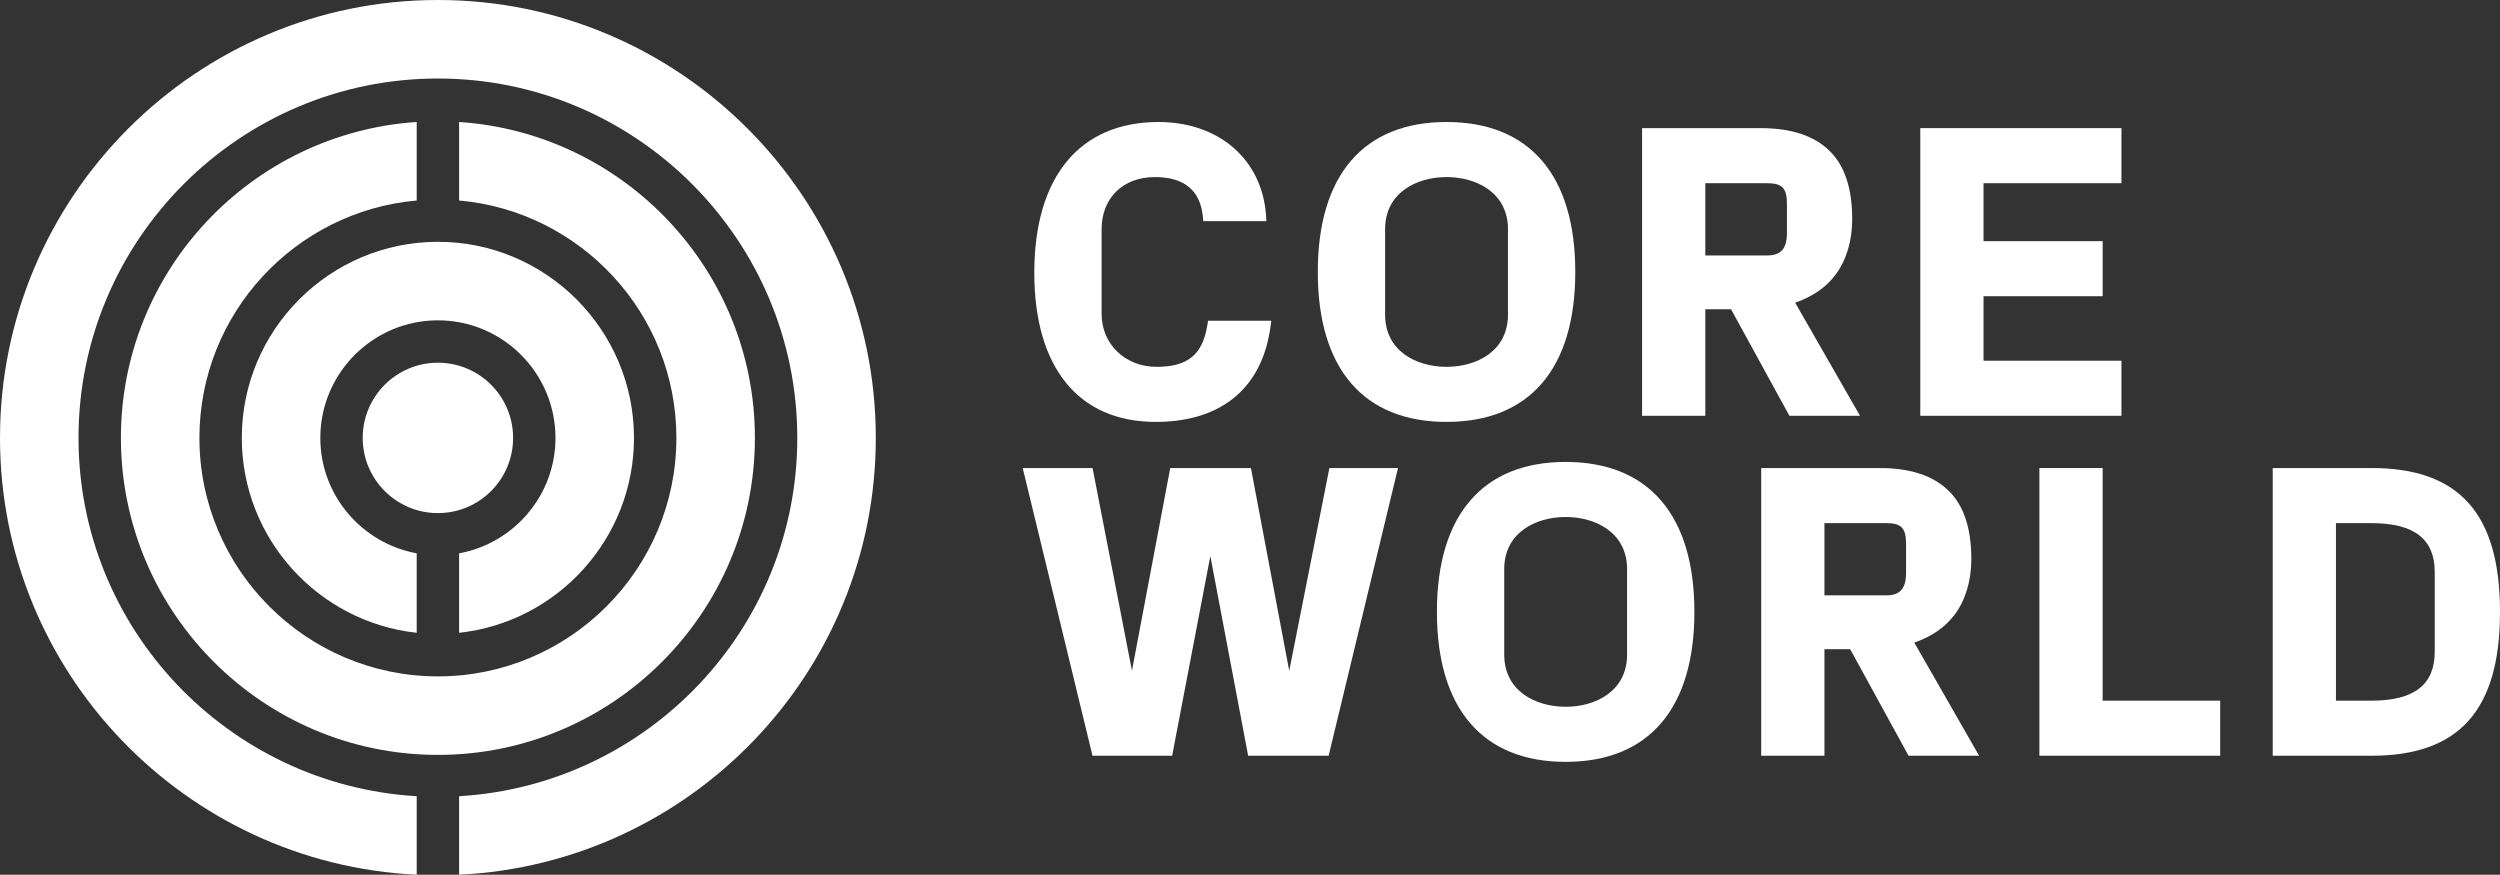 <?xml version="1.0" encoding="UTF-8" standalone="yes"?>
<svg id="Layer_1" xmlns="http://www.w3.org/2000/svg" viewBox="0 0 1085.427 379.78">
  <rect x="0" y="0" width="1085.427" height="379.78" fill="#333333" stroke="none"/>
  <defs>
    <style>.cls-1{fill:#fff;}</style>
  </defs>
  <path class="cls-1" d="m501.762,183.178c28.555,0,46.26-14.71,49.86-41.424l.336-2.507h-27.447l-.305,1.856c-2.09,12.905-8.491,18.167-22.087,18.167-13.586,0-23.831-9.864-23.831-22.947v-36.853c0-13.51,9.295-22.591,23.13-22.591,12.711,0,19.713,5.766,20.821,17.14l.193,1.998h27.411l-.163-2.359c-1.632-24.34-20.394-40.687-46.677-40.687-34.28,0-53.942,23.857-53.942,65.454,0,41.155,19.21,64.752,52.702,64.752Z"/>
  <path class="cls-1" d="m628.043,183.178c36.045,0,55.895-23.12,55.895-65.098,0-41.989-19.85-65.108-55.895-65.108-36.045,0-55.895,23.12-55.895,65.108,0,41.978,19.85,65.098,55.895,65.098Zm26.669-46.499c0,15.605-13.393,22.591-26.669,22.591s-26.669-6.986-26.669-22.591v-37.209c0-15.605,13.393-22.591,26.669-22.591s26.669,6.986,26.669,22.591v37.209Z"/>
  <path class="cls-1" d="m807.559,180.523l-28.158-49.112c7.459-2.558,13.317-6.585,17.425-11.995,4.81-6.361,7.352-14.786,7.352-24.37,0-13.266-3.325-23.216-9.879-29.582-6.808-6.62-16.642-9.839-30.07-9.839h-51.288v124.898h27.457v-46.239h11.181l25.342,46.239h30.64Zm-40.321-69.618h-26.842v-31.362h26.842c6.59,0,8.598,2.136,8.598,9.127v12.396c0,6.895-2.573,9.839-8.598,9.839Z"/>
  <path class="cls-1" d="m679.763,200.557c-36.045,0-55.895,23.12-55.895,65.108,0,41.983,19.85,65.108,55.895,65.108,36.045,0,55.895-23.125,55.895-65.108,0-41.989-19.85-65.108-55.895-65.108Zm-26.669,46.499c0-15.605,13.393-22.591,26.669-22.591s26.669,6.986,26.669,22.591v37.209c0,15.61-13.393,22.591-26.669,22.591s-26.669-6.981-26.669-22.591v-37.209Z"/>
  <path class="cls-1" d="m848.546,267.002c4.81-6.361,7.352-14.786,7.352-24.37,0-13.266-3.325-23.216-9.879-29.582-6.808-6.62-16.642-9.839-30.07-9.839h-51.288v124.908h27.457v-46.249h11.181l25.342,46.249h30.635l-28.153-49.122c7.459-2.558,13.317-6.585,17.425-11.995Zm-20.989-30.747v12.396c0,6.895-2.573,9.839-8.598,9.839h-26.842v-31.362h26.842c6.59,0,8.598,2.136,8.598,9.127Z"/>
  <path class="cls-1" d="m1029.705,203.211h-42.96v124.908h42.96c38.017,0,55.722-19.85,55.722-62.454,0-42.609-17.705-62.454-55.722-62.454Zm-15.503,23.918h15.503c18.421,0,27.381,6.925,27.381,21.167v34.728c0,14.252-8.959,21.182-27.381,21.182h-15.503v-77.077Z"/>
  <path class="cls-1" d="m190.129,0C85.294,0,0,85.294,0,190.129c0,101.726,80.373,184.799,180.92,189.65v-34.087c-81.748-4.807-146.832-72.636-146.832-155.563,0-86.041,70-156.042,156.041-156.042,86.035,0,156.03,70,156.03,156.042,0,82.93-65.085,150.761-146.831,155.564v34.086c100.55-4.844,180.919-87.92,180.919-189.65C380.246,85.294,294.964,0,190.129,0Z"/>
  <path class="cls-1" d="m52.494,190.129c0,75.887,61.748,137.623,137.635,137.623,75.888,0,137.623-61.736,137.623-137.623,0-72.783-56.829-132.4-128.425-137.168v34.086c52.79,4.678,94.337,49.091,94.337,103.082,0,57.09-46.445,103.536-103.536,103.536-57.096,0-103.547-46.446-103.547-103.536,0-53.988,41.547-98.398,94.338-103.081v-34.087C109.328,57.735,52.494,117.351,52.494,190.129Z"/>
  <path class="cls-1" d="m275.258,190.129c0-46.951-38.19-85.142-85.129-85.142-46.95,0-85.141,38.19-85.141,85.142,0,43.827,33.3,80,75.932,84.61v-34.498c-23.756-4.358-41.844-25.118-41.844-50.111,0-28.151,22.902-51.054,51.053-51.054,28.144,0,51.042,22.903,51.042,51.054,0,24.995-18.088,45.758-41.843,50.113v34.498c42.627-4.605,75.931-40.782,75.931-84.611Z"/>
  <path class="cls-1" d="m222.768,190.124c0-18.03-14.616-32.646-32.645-32.646-18.029,0-32.645,14.616-32.645,32.646,0,18.029,14.616,32.644,32.645,32.644,18.029,0,32.645-14.614,32.645-32.644Z"/>
  <polygon class="cls-1" points="921.073 156.616 861.186 156.616 861.186 128.61 912.917 128.61 912.917 104.702 861.186 104.702 861.186 79.543 921.073 79.543 921.073 55.625 833.73 55.625 833.73 180.523 921.073 180.523 921.073 156.616"/>
  <polygon class="cls-1" points="559.746 291.256 543.115 203.211 508.082 203.211 491.465 291.19 474.361 203.211 444.031 203.211 474.335 328.119 508.911 328.119 525.496 241.432 541.915 328.119 576.856 328.119 606.977 203.211 577.186 203.211 559.746 291.256"/>
  <polygon class="cls-1" points="912.907 203.211 885.45 203.211 885.45 328.119 963.936 328.119 963.936 304.206 912.907 304.206 912.907 203.211"/>
</svg>
